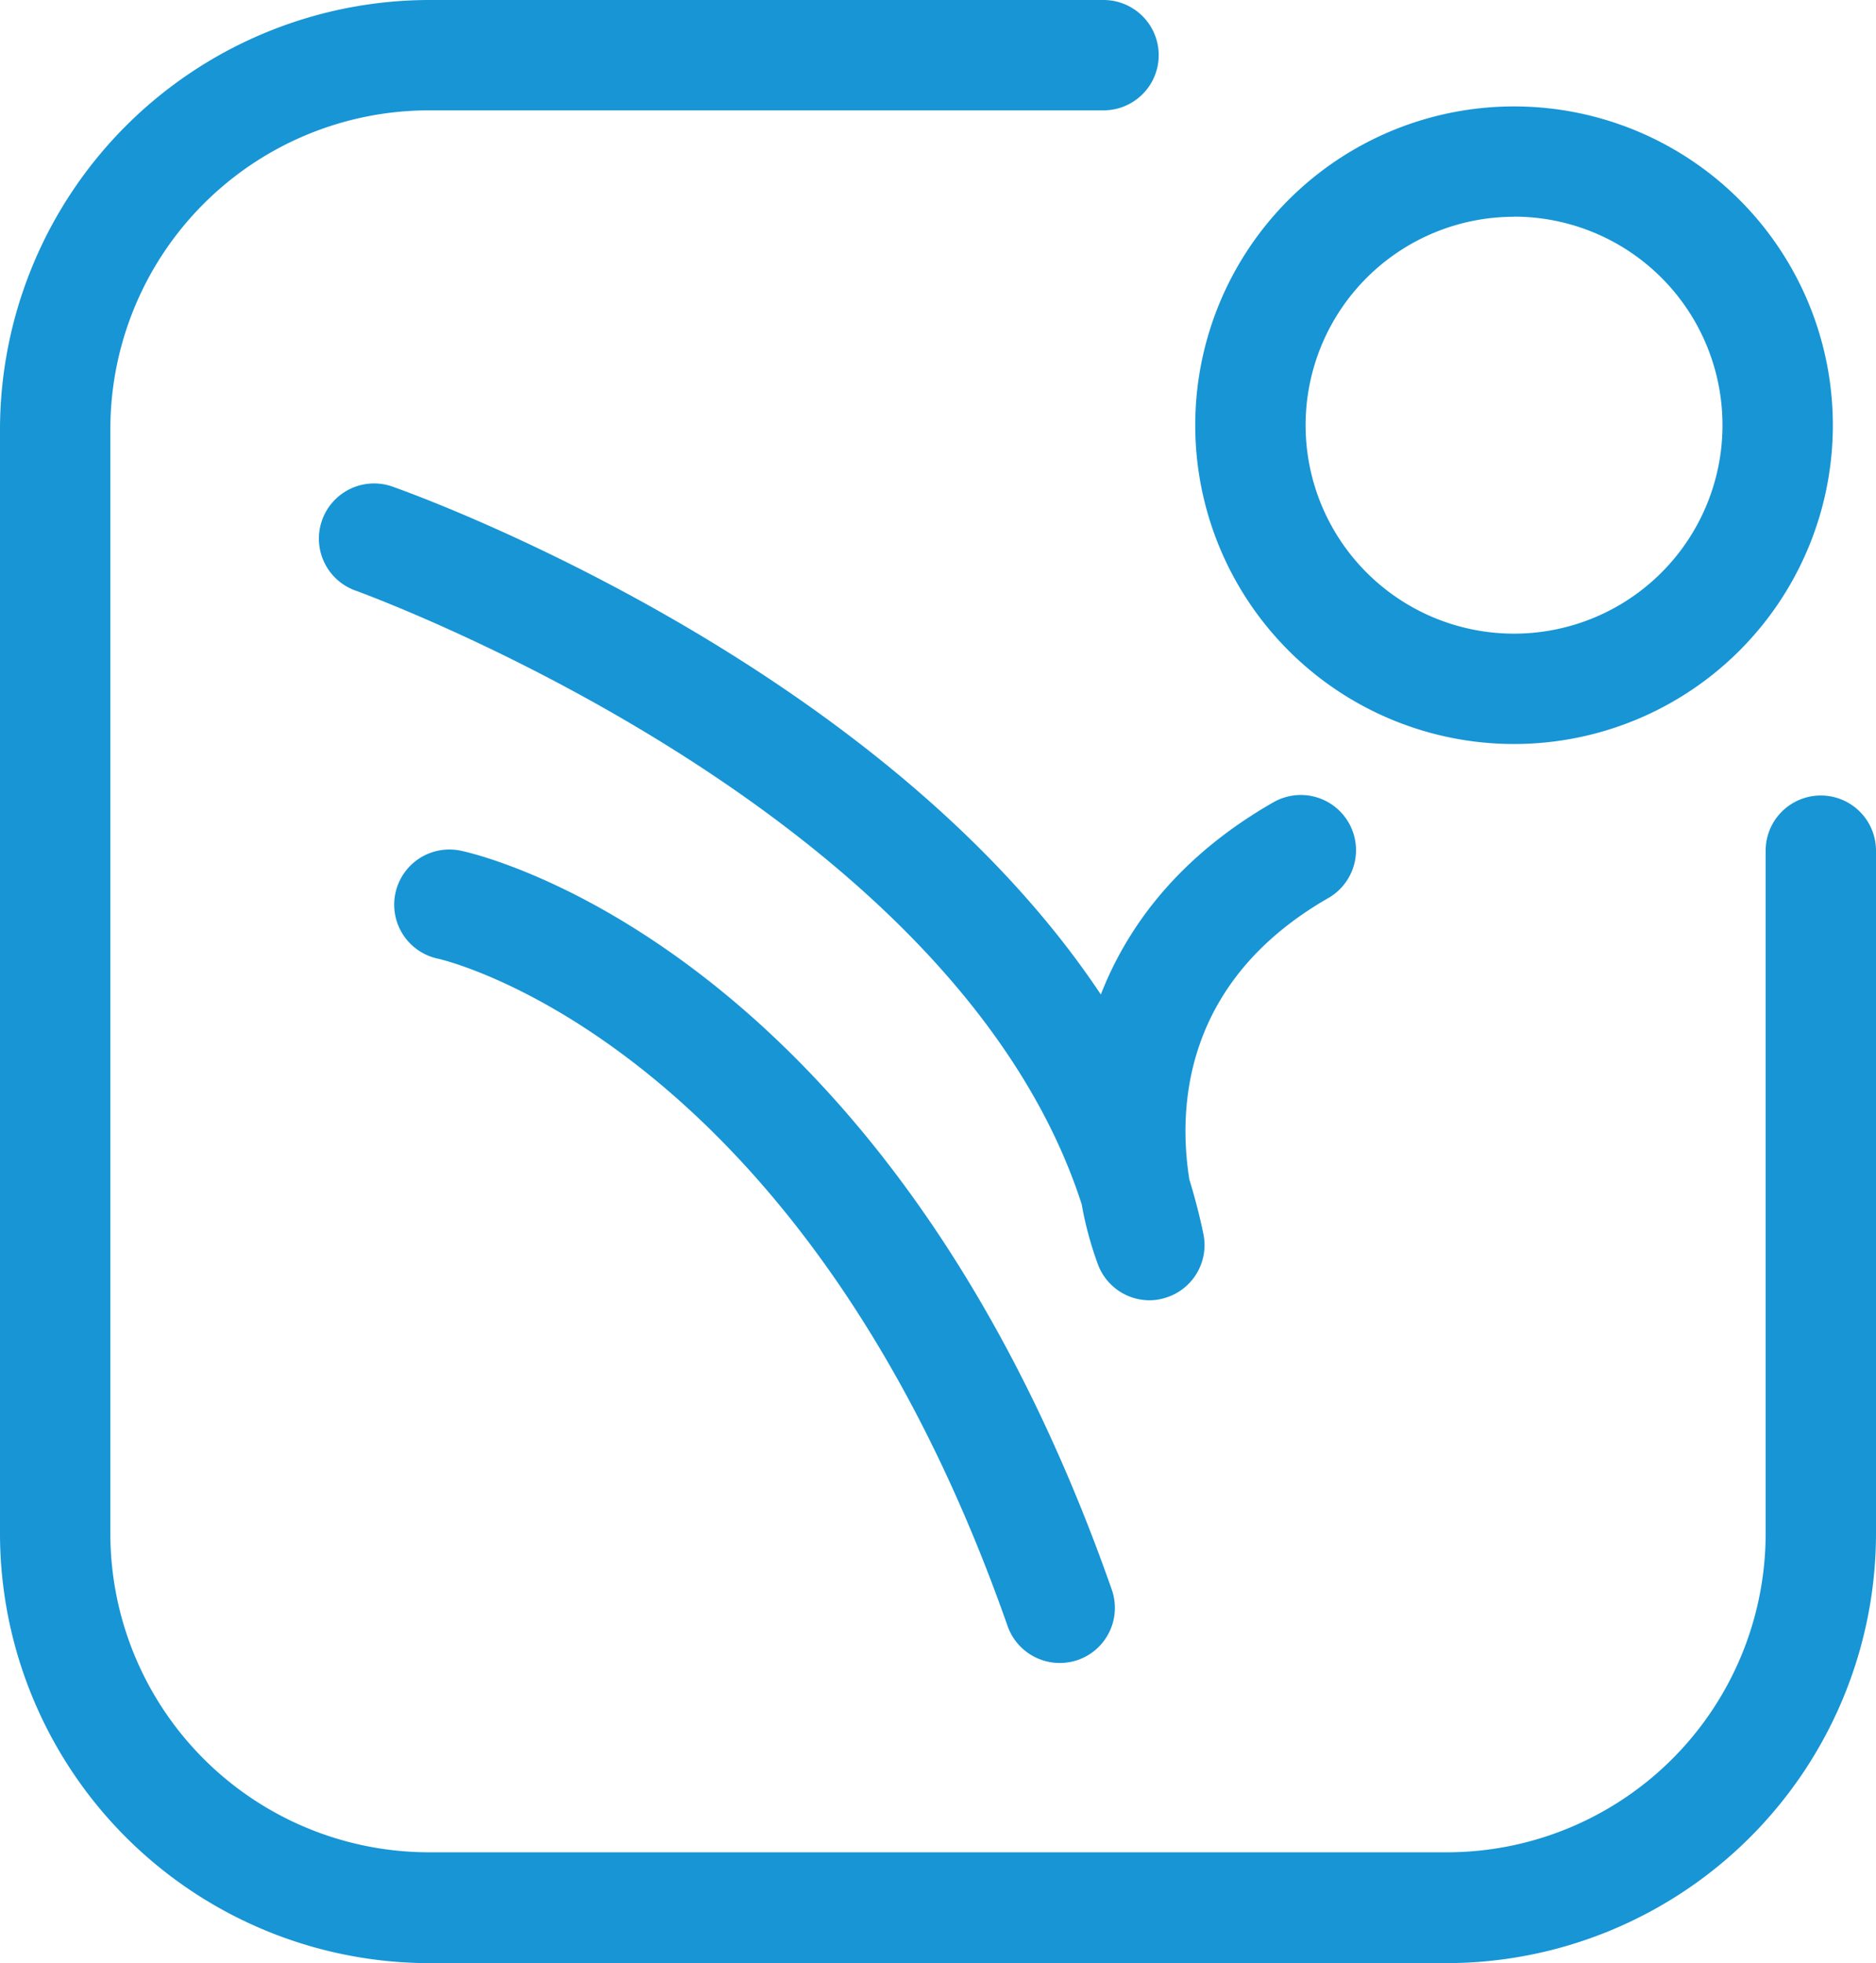 <svg xmlns="http://www.w3.org/2000/svg" viewBox="0 0 153 160.11"><title>ANIMIRANI TEKST I GRAFIKE (MOTION GRAPHICS)</title><g id="Layer_2" data-name="Layer 2"><g id="Layer_1-2" data-name="Layer 1"><path d="M118,160.11H35a35.06,35.06,0,0,1-35-35V35A35.06,35.06,0,0,1,35,0H90a4.5,4.5,0,0,1,0,9H35A26,26,0,0,0,9,35v90.07a26,26,0,0,0,26,26h83a26,26,0,0,0,26-26V69.38a4.5,4.5,0,0,1,9,0v55.71A35.06,35.06,0,0,1,118,160.11Z" style="fill:#1795d5"/><path d="M123.48,60.68a26,26,0,1,1,26-26A26,26,0,0,1,123.48,60.68Zm0-43a17,17,0,1,0,17,17A17,17,0,0,0,123.48,17.67Z" style="fill:#1795d5"/><path d="M93.76,106.05a4.5,4.5,0,0,1-4.21-2.91,28.65,28.65,0,0,1-1.33-4.92c-10.47-32.42-58.57-49.78-59.07-50a4.5,4.5,0,1,1,3-8.48c1.93.68,39.6,14.29,57.63,41.37,2.24-5.74,6.54-11.37,14.08-15.68a4.5,4.5,0,1,1,4.46,7.82C96.31,80.15,96.11,90.64,97,96.2c.44,1.44.83,2.92,1.14,4.42A4.49,4.49,0,0,1,95,105.86,4.23,4.23,0,0,1,93.76,106.05Z" style="fill:#1795d5"/><path d="M86.43,135.63a4.51,4.51,0,0,1-4.25-3C65.44,84.9,36,78.25,35.73,78.19a4.5,4.5,0,1,1,1.84-8.81c1.41.29,34.69,7.8,53.1,60.26a4.5,4.5,0,0,1-2.75,5.74A4.61,4.61,0,0,1,86.43,135.63Z" style="fill:#1795d5"/></g></g></svg>